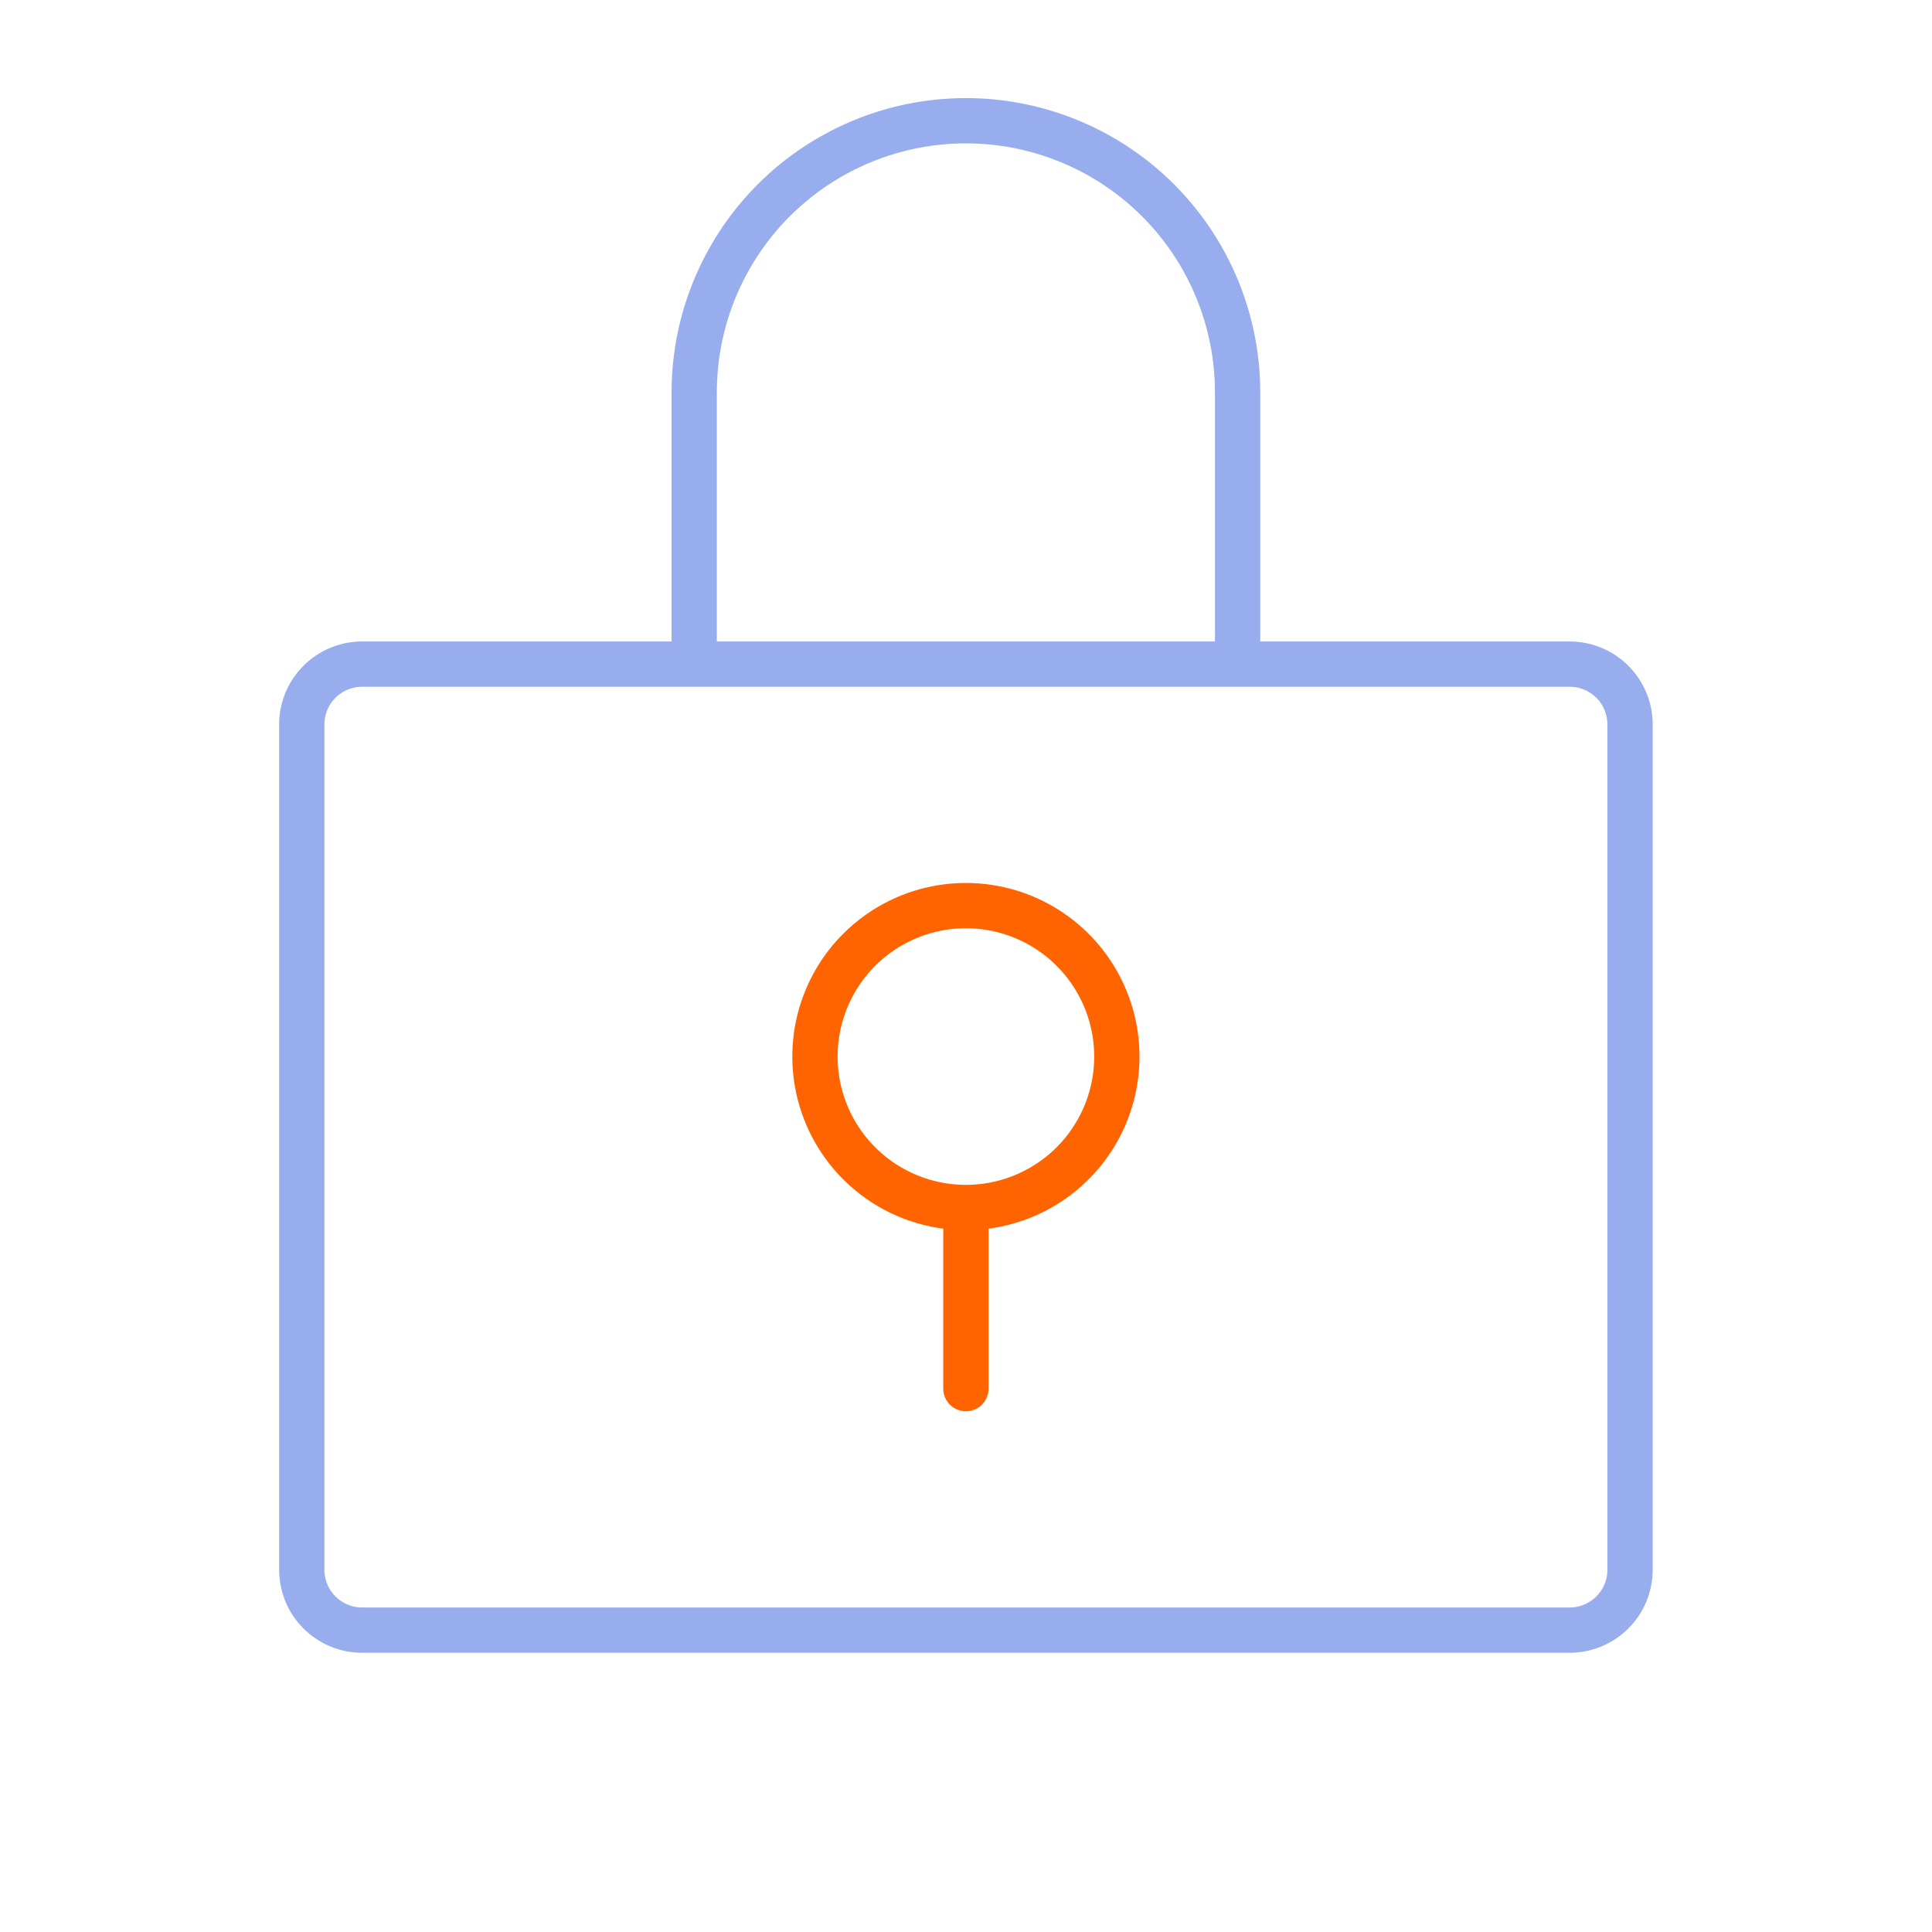 <svg xmlns="http://www.w3.org/2000/svg" width="64" height="64" fill="none" viewBox="0 0 64 64"><g stroke-linecap="round" stroke-linejoin="round" stroke-width="1.5" clip-path="url(#a)"><path stroke="#FF6400" d="M31.997 40a5 5 0 1 0 0-10 5 5 0 0 0 0 10m0 0v6"/><path stroke="#98ADED" d="M51.997 22h-40a2 2 0 0 0-2 2v28a2 2 0 0 0 2 2h40a2 2 0 0 0 2-2V24a2 2 0 0 0-2-2m-29 0v-9a9 9 0 0 1 18 0v9"/></g><defs><clipPath id="a"><path fill="#fff" d="M0 0h64v64H0z"/></clipPath></defs></svg>